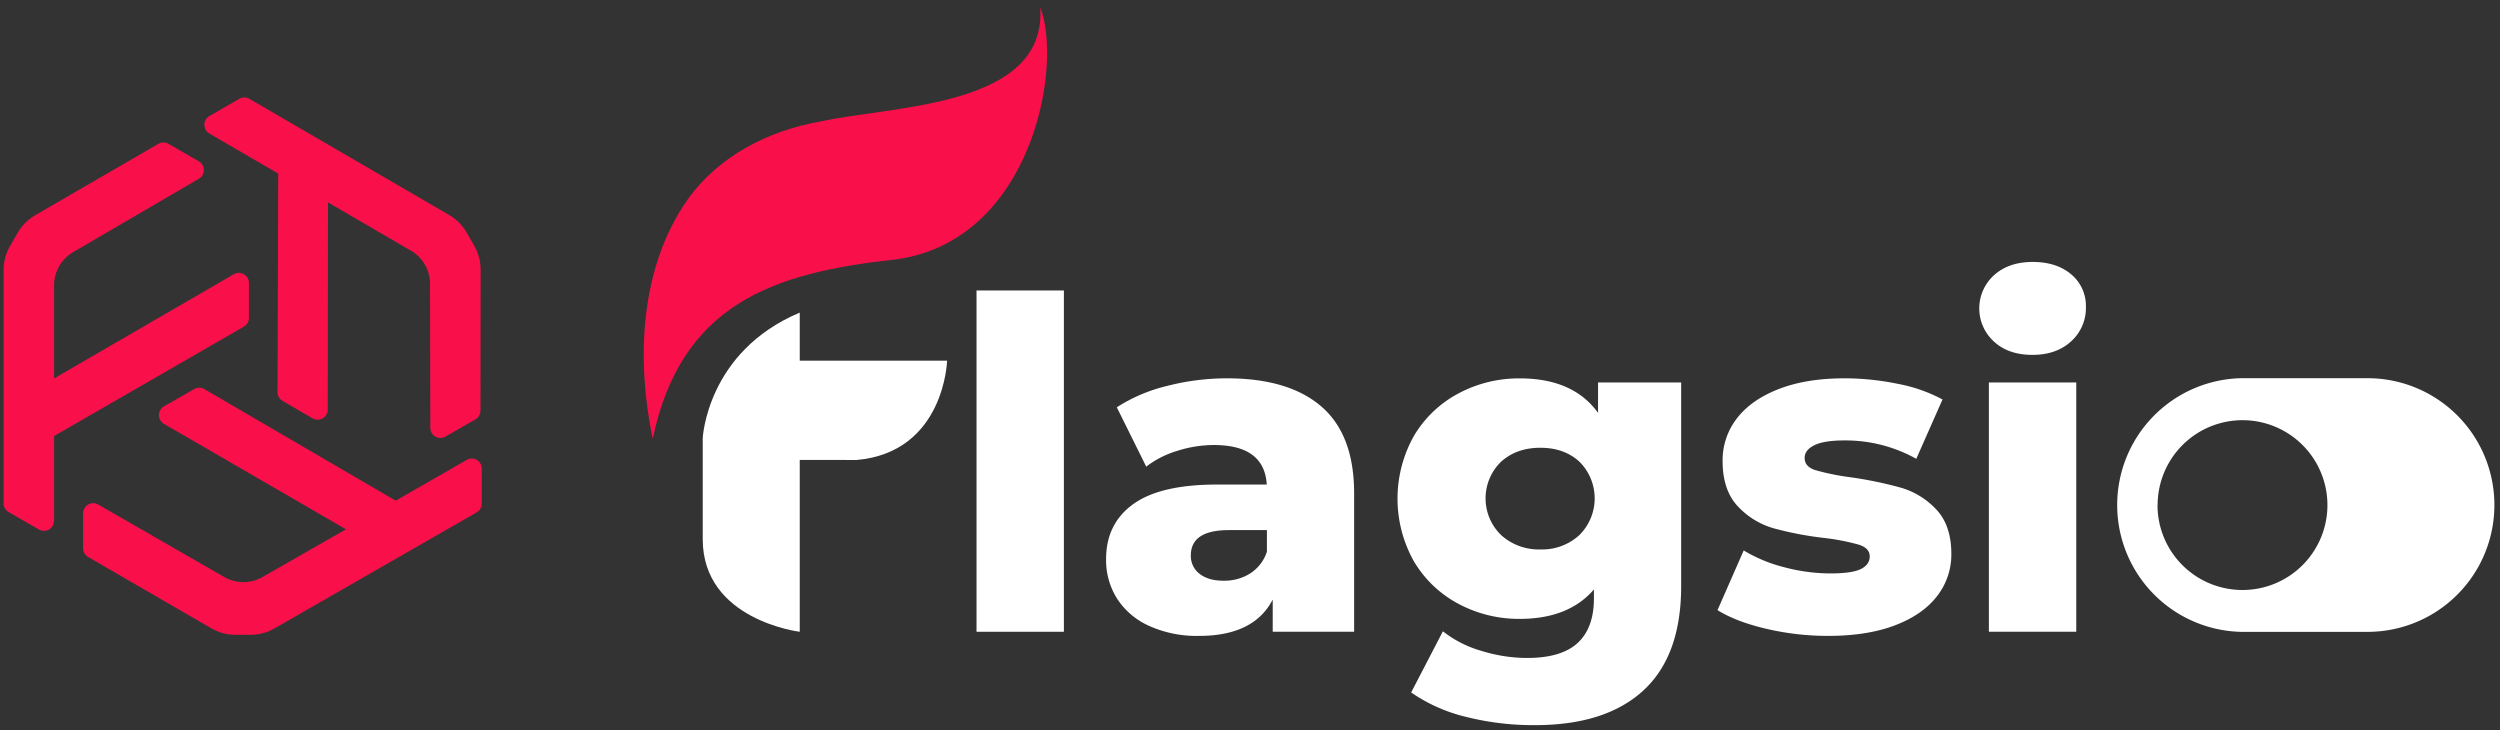 <svg xmlns="http://www.w3.org/2000/svg" viewBox="0 0 837.77 244.71"><rect x="0" y="0" width="837.77" height="244.71" fill="#333333" stroke="none"/><defs><style>.cls-1{fill:#fff;}.cls-2{fill:#f9104a;}</style></defs><g id="Layer_1" data-name="Layer 1"><path class="cls-1" d="M327.24,97.34h29.28V211.71H327.24Z"/><path class="cls-1" d="M442.84,136.26q10.94,9.48,10.94,29.05v46.4H426.5V200.92q-6.31,12.18-24.66,12.17A38.59,38.59,0,0,1,385,209.7a24.8,24.8,0,0,1-10.71-9.17,24.23,24.23,0,0,1-3.63-13.18q0-11.86,9.1-18.42t28.05-6.55H424.5q-.78-13.24-17.73-13.25a40.5,40.5,0,0,0-12.18,1.93,32.38,32.38,0,0,0-10.48,5.31l-9.86-19.88a54.76,54.76,0,0,1,16.88-7.17,80.45,80.45,0,0,1,20-2.54Q431.9,126.78,442.84,136.26ZM419,192.13a13.72,13.72,0,0,0,5.55-7.24v-7.25H411.86q-12.8,0-12.8,8.48a7.48,7.48,0,0,0,2.93,6.17c1.95,1.54,4.63,2.31,8,2.31A16.18,16.18,0,0,0,419,192.13Z"/><path class="cls-1" d="M563.37,128.17v68.28q0,23.27-12.64,34.91T514.36,243a92.48,92.48,0,0,1-23.12-2.78,54.64,54.64,0,0,1-18.35-8.17l10.64-20.5a37.28,37.28,0,0,0,12.87,6.55,51.85,51.85,0,0,0,15.34,2.39q11.55,0,17-5.08t5.4-15.11v-2.77q-8.49,9.85-24.82,9.86a42.91,42.91,0,0,1-20.5-5,38.09,38.09,0,0,1-14.95-14.18,42.94,42.94,0,0,1,0-42.23,38.16,38.16,0,0,1,14.95-14.18,42.91,42.91,0,0,1,20.5-5q17.88,0,26.2,11.56V128.17Zm-34.14,51.17a17.32,17.32,0,0,0,.08-24.59q-5.09-4.69-13.1-4.7T503,154.75a17.12,17.12,0,0,0,.07,24.59,18.77,18.77,0,0,0,13.11,4.78A18.44,18.44,0,0,0,529.23,179.34Z"/><path class="cls-1" d="M591.88,210.71q-10.17-2.4-16.33-6.25l8.78-20a49.84,49.84,0,0,0,13.57,5.62,60.45,60.45,0,0,0,15.56,2.08c4.73,0,8.1-.48,10.1-1.46s3-2.39,3-4.24-1.21-3.16-3.63-3.93a74.84,74.84,0,0,0-11.48-2.24,113.79,113.79,0,0,1-17-3.23,26.27,26.27,0,0,1-12.1-7.4q-5.08-5.4-5.09-15.11A22.79,22.79,0,0,1,582,140.27q4.77-6.26,14-9.87t22-3.62a89,89,0,0,1,18,1.85,51.78,51.78,0,0,1,14.95,5.24l-8.79,19.88a48.69,48.69,0,0,0-24-6.16q-6.95,0-10.18,1.62c-2.15,1.07-3.23,2.49-3.23,4.23q0,2.94,3.54,4.09a81.27,81.27,0,0,0,11.72,2.39,131.1,131.1,0,0,1,17.11,3.54,26.23,26.23,0,0,1,11.79,7.32q5,5.33,5,14.88a22.63,22.63,0,0,1-4.78,14.1q-4.79,6.24-14.1,9.79t-22.43,3.54A90.27,90.27,0,0,1,591.88,210.71Z"/><path class="cls-1" d="M668.18,114.45a15,15,0,0,1,0-22.2q4.94-4.47,13-4.47t13,4.24A13.71,13.71,0,0,1,699,102.89a15,15,0,0,1-4.93,11.48q-4.94,4.55-13,4.55T668.18,114.45Zm-1.69,13.72h29.28v83.54H666.49Z"/><path class="cls-1" d="M268,154.13v57.58s-32.51-3.88-32.51-31V146.82s1.34-28.94,32.51-42.06v16.11h49.38s-.84,30.59-30.23,33.27Z"/><path class="cls-1" d="M709.49,169.26a42.5,42.5,0,0,0,41.42,42.48h42.48a42.49,42.49,0,1,0,0-85H750.91A42.49,42.49,0,0,0,709.49,169.26Zm13.55,0a28.45,28.45,0,1,1,28.45,28.45A28.45,28.45,0,0,1,723,169.26Z"/><path class="cls-2" d="M218.73,147.09c-5.54-26.56-4.38-57.24,11.66-80.16,10.3-14.55,27.07-23.15,44.36-26.17,23.69-5.38,76.3-4.53,73.83-38.38,7.73,19.93-2.82,78.19-48.19,84.53C259,91.32,228.21,101.87,218.73,147.09Z"/><path class="cls-2" d="M81.73,109.46a3.39,3.39,0,0,0,1.69-2.93V94.83a3.38,3.38,0,0,0-5.07-2.93L18.12,126.82V95.67a12.93,12.93,0,0,1,6.35-11.16l42.16-24.6a3.39,3.39,0,0,0,0-5.85L56.46,48.2a3.35,3.35,0,0,0-3.38,0L11.77,72.14a16.42,16.42,0,0,0-5.91,6L3.33,82.53a16.23,16.23,0,0,0-2.12,8.14v78A3.39,3.39,0,0,0,2.9,171.6l10.15,5.84a3.38,3.38,0,0,0,5.07-2.93v-28.4Zm-16-53.94Z"/><path class="cls-2" d="M70.14,44.74,93.23,58.16,93,131.4a3.39,3.39,0,0,0,1.68,2.94l10.07,5.85a3.34,3.34,0,0,0,1.7.46,3.41,3.41,0,0,0,1.68-.45,3.36,3.36,0,0,0,1.7-2.93l.08-69.45L137.71,84a12.88,12.88,0,0,1,4.65,4.65A12.68,12.68,0,0,1,144.1,95l.1,48.38a3.4,3.4,0,0,0,3.38,3.38,3.39,3.39,0,0,0,1.68-.45l10.05-5.77a3.38,3.38,0,0,0,1.7-2.93l.05-47.33a16.08,16.08,0,0,0-2.18-8l-2.52-4.37A16.16,16.16,0,0,0,150.43,72L83.57,33.12a3.39,3.39,0,0,0-3.39,0l-10,5.77a3.38,3.38,0,0,0,0,5.86Z"/><path class="cls-2" d="M159.77,154.13a3.35,3.35,0,0,0-3.38,0L132.6,167.78l-64.15-37.4a3.37,3.37,0,0,0-3.38,0l-10.13,5.8a3.39,3.39,0,0,0,0,5.86l61,35.33L88,193.35a12.89,12.89,0,0,1-6.41,1.73h0a12.81,12.81,0,0,1-6.39-1.68l-42.3-24.33A3.39,3.39,0,0,0,27.84,172l0,11.72a3.38,3.38,0,0,0,1.69,2.93l41.3,23.91a16.21,16.21,0,0,0,8.11,2.16H84a16.19,16.19,0,0,0,8.11-2.21l67.63-38.81a3.42,3.42,0,0,0,1.7-2.93V157.06A3.37,3.37,0,0,0,159.77,154.13Z"/></g></svg>